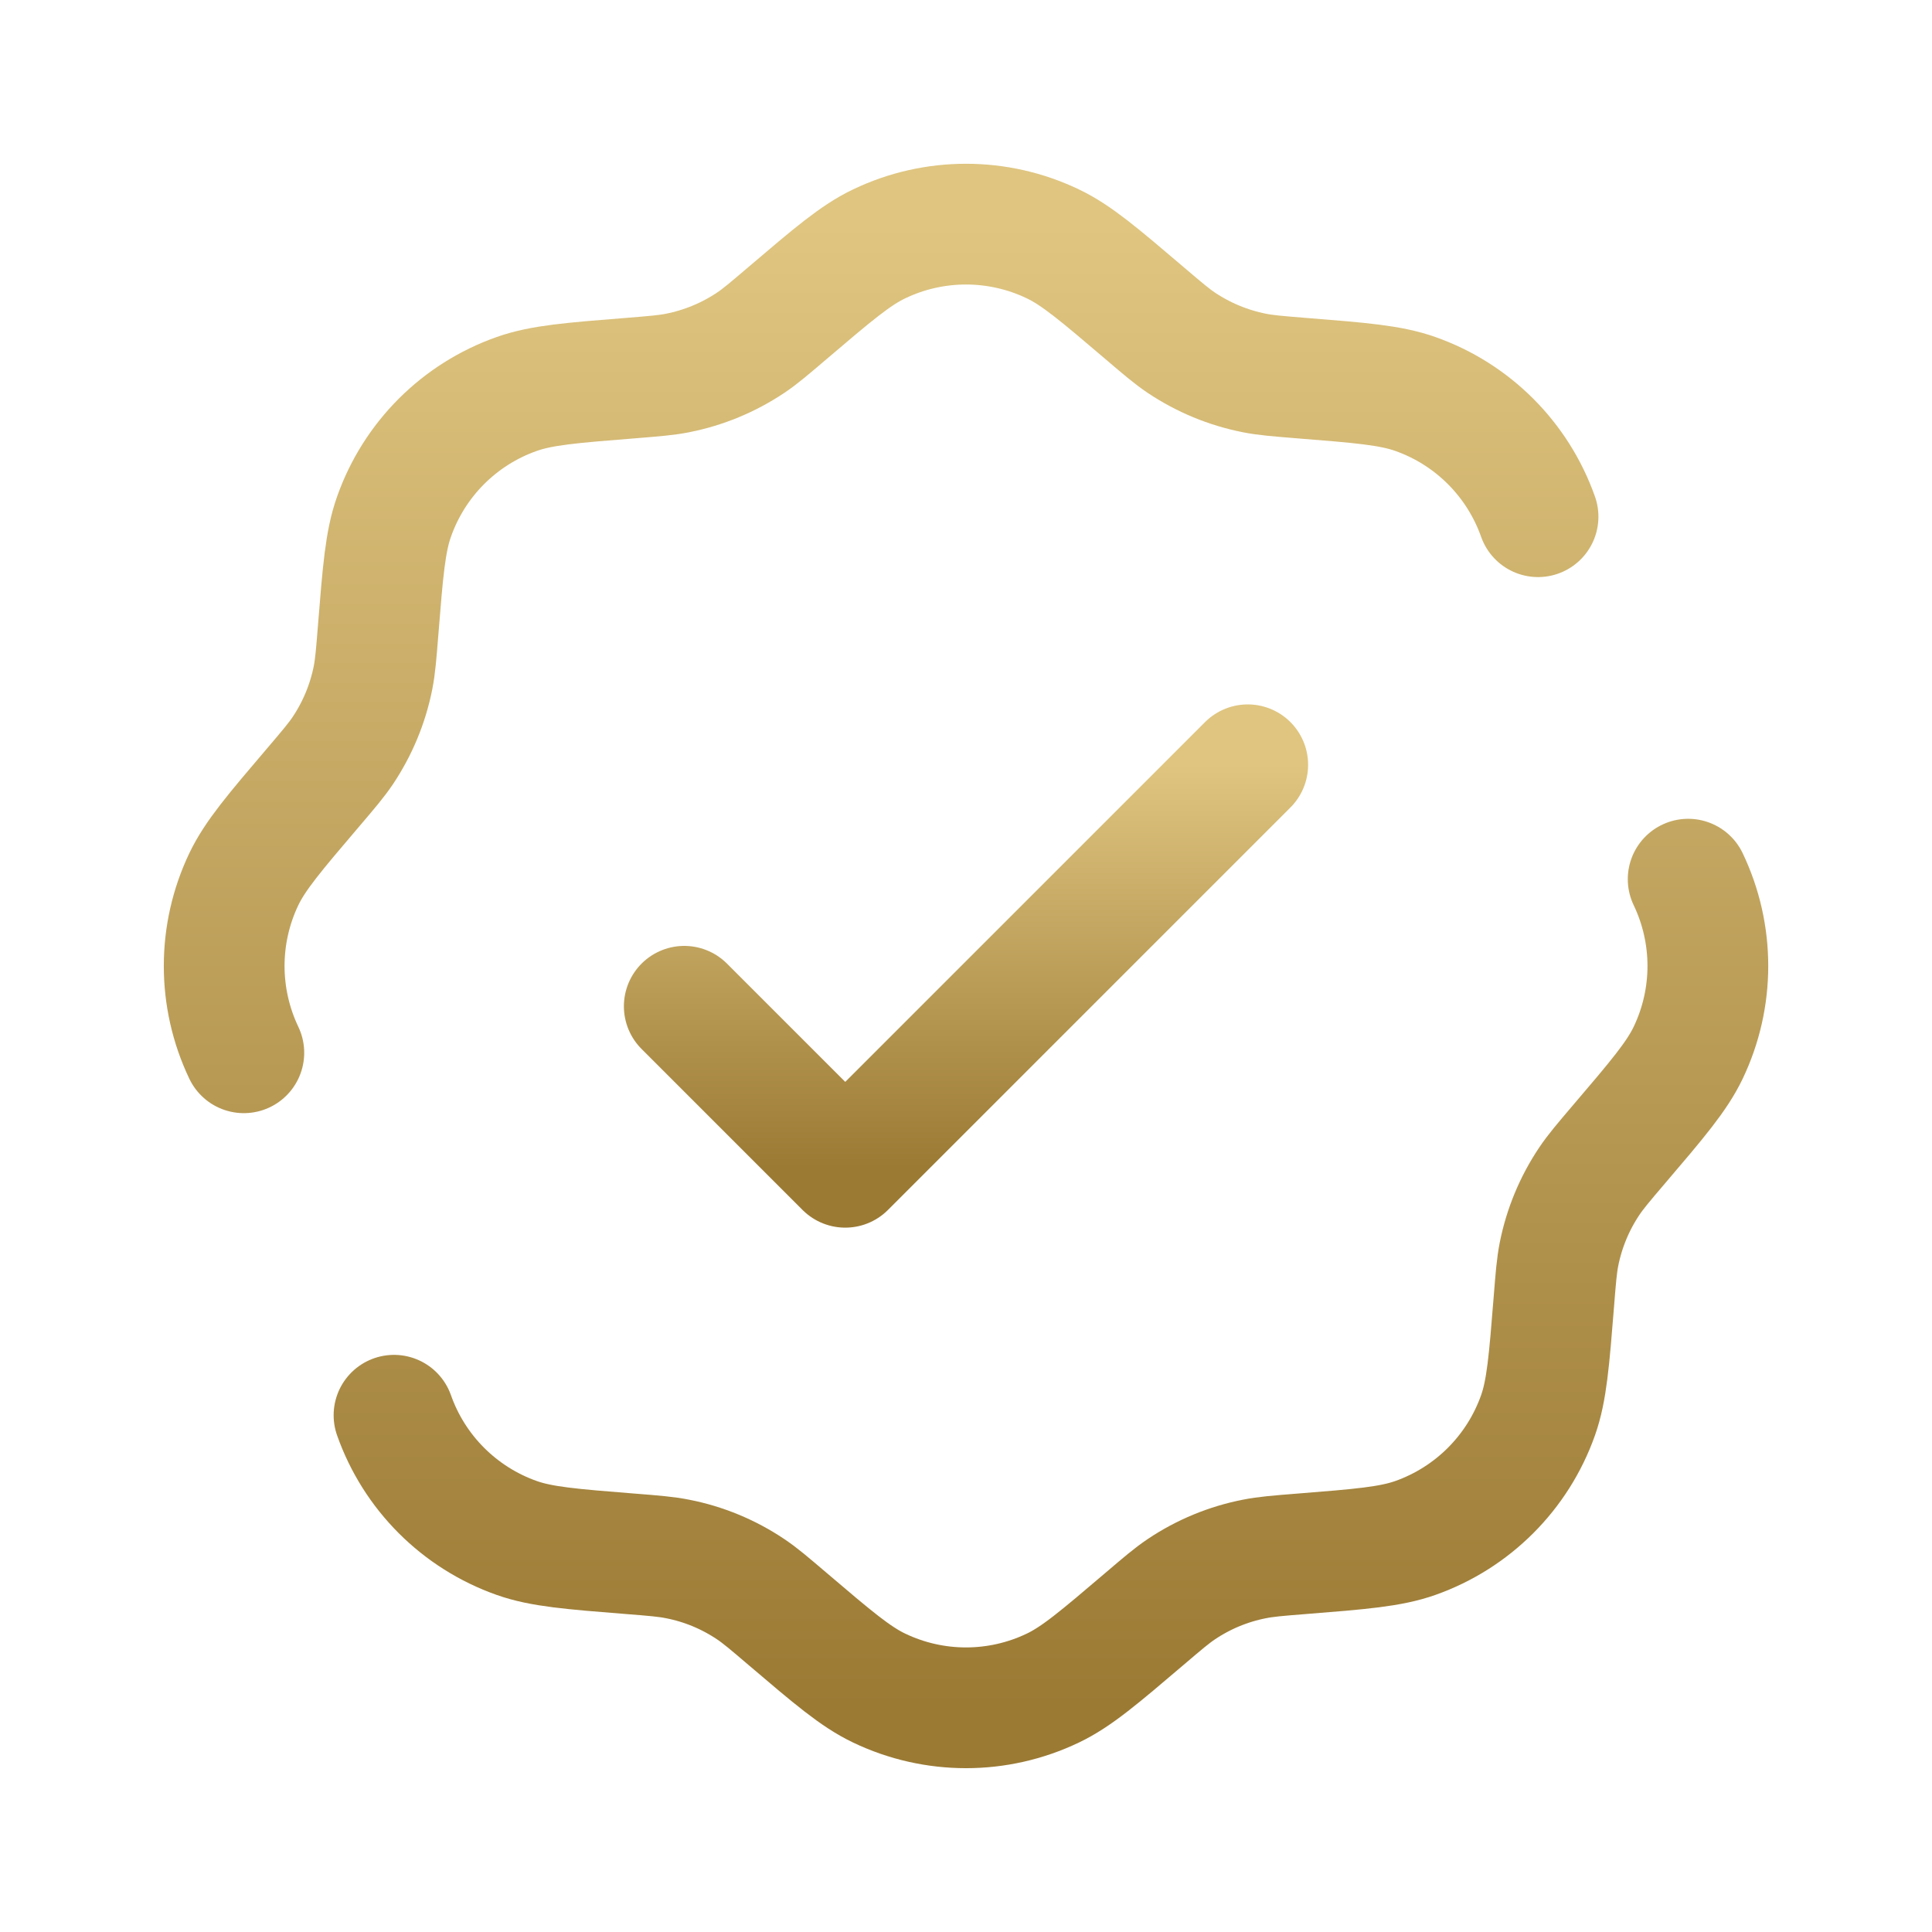 <svg width="34" height="34" viewBox="0 0 34 34" fill="none" xmlns="http://www.w3.org/2000/svg">
<path d="M12.042 17.709L14.875 20.542L21.958 13.459" stroke="url(#paint0_linear_220_403)" stroke-width="2.125" stroke-linecap="round" stroke-linejoin="round"/>
<path d="M4.291 18.527C3.83 17.561 3.83 16.438 4.291 15.472C4.491 15.055 4.831 14.655 5.512 13.856C5.783 13.538 5.918 13.379 6.032 13.21C6.293 12.82 6.474 12.383 6.565 11.924C6.604 11.723 6.621 11.515 6.654 11.099C6.738 10.052 6.779 9.529 6.934 9.093C7.29 8.083 8.084 7.289 9.094 6.933C9.53 6.779 10.053 6.737 11.099 6.654C11.516 6.62 11.724 6.604 11.924 6.564C12.384 6.473 12.821 6.292 13.21 6.032C13.38 5.918 13.539 5.782 13.857 5.511C14.656 4.831 15.055 4.49 15.473 4.291C16.439 3.829 17.561 3.829 18.527 4.291C18.945 4.49 19.344 4.831 20.143 5.511C20.461 5.782 20.62 5.918 20.79 6.032C21.179 6.292 21.616 6.473 22.076 6.564C22.276 6.604 22.485 6.62 22.901 6.654C23.947 6.737 24.47 6.779 24.907 6.933C25.916 7.289 26.71 8.083 27.067 9.093M6.934 24.906C7.29 25.915 8.084 26.709 9.094 27.066C9.53 27.22 10.053 27.262 11.099 27.345C11.516 27.378 11.724 27.395 11.924 27.435C12.384 27.525 12.821 27.706 13.21 27.967C13.38 28.081 13.539 28.217 13.857 28.488C14.656 29.168 15.055 29.509 15.473 29.708C16.439 30.17 17.561 30.17 18.527 29.708C18.945 29.509 19.344 29.168 20.143 28.488C20.461 28.217 20.62 28.081 20.79 27.967C21.179 27.706 21.616 27.525 22.076 27.435C22.276 27.395 22.485 27.378 22.901 27.345C23.947 27.262 24.47 27.22 24.907 27.066C25.916 26.709 26.71 25.915 27.067 24.906C27.221 24.47 27.262 23.946 27.346 22.9C27.379 22.484 27.396 22.276 27.435 22.075C27.526 21.616 27.707 21.178 27.968 20.789C28.082 20.619 28.217 20.46 28.488 20.142C29.169 19.344 29.509 18.944 29.709 18.527C30.171 17.561 30.171 16.438 29.709 15.472" stroke="url(#paint1_linear_220_403)" stroke-width="2.125" stroke-linecap="round"/>
<defs>
<linearGradient id="paint0_linear_220_403" x1="17" y1="13.459" x2="17" y2="20.542" gradientUnits="userSpaceOnUse">
<stop stop-color="#DFC580"/>
<stop offset="1" stop-color="#9B7A34"/>
</linearGradient>
<linearGradient id="paint1_linear_220_403" x1="17" y1="3.944" x2="17" y2="30.055" gradientUnits="userSpaceOnUse">
<stop stop-color="#DFC580"/>
<stop offset="1" stop-color="#9B7A34"/>
</linearGradient>
</defs>
</svg>
